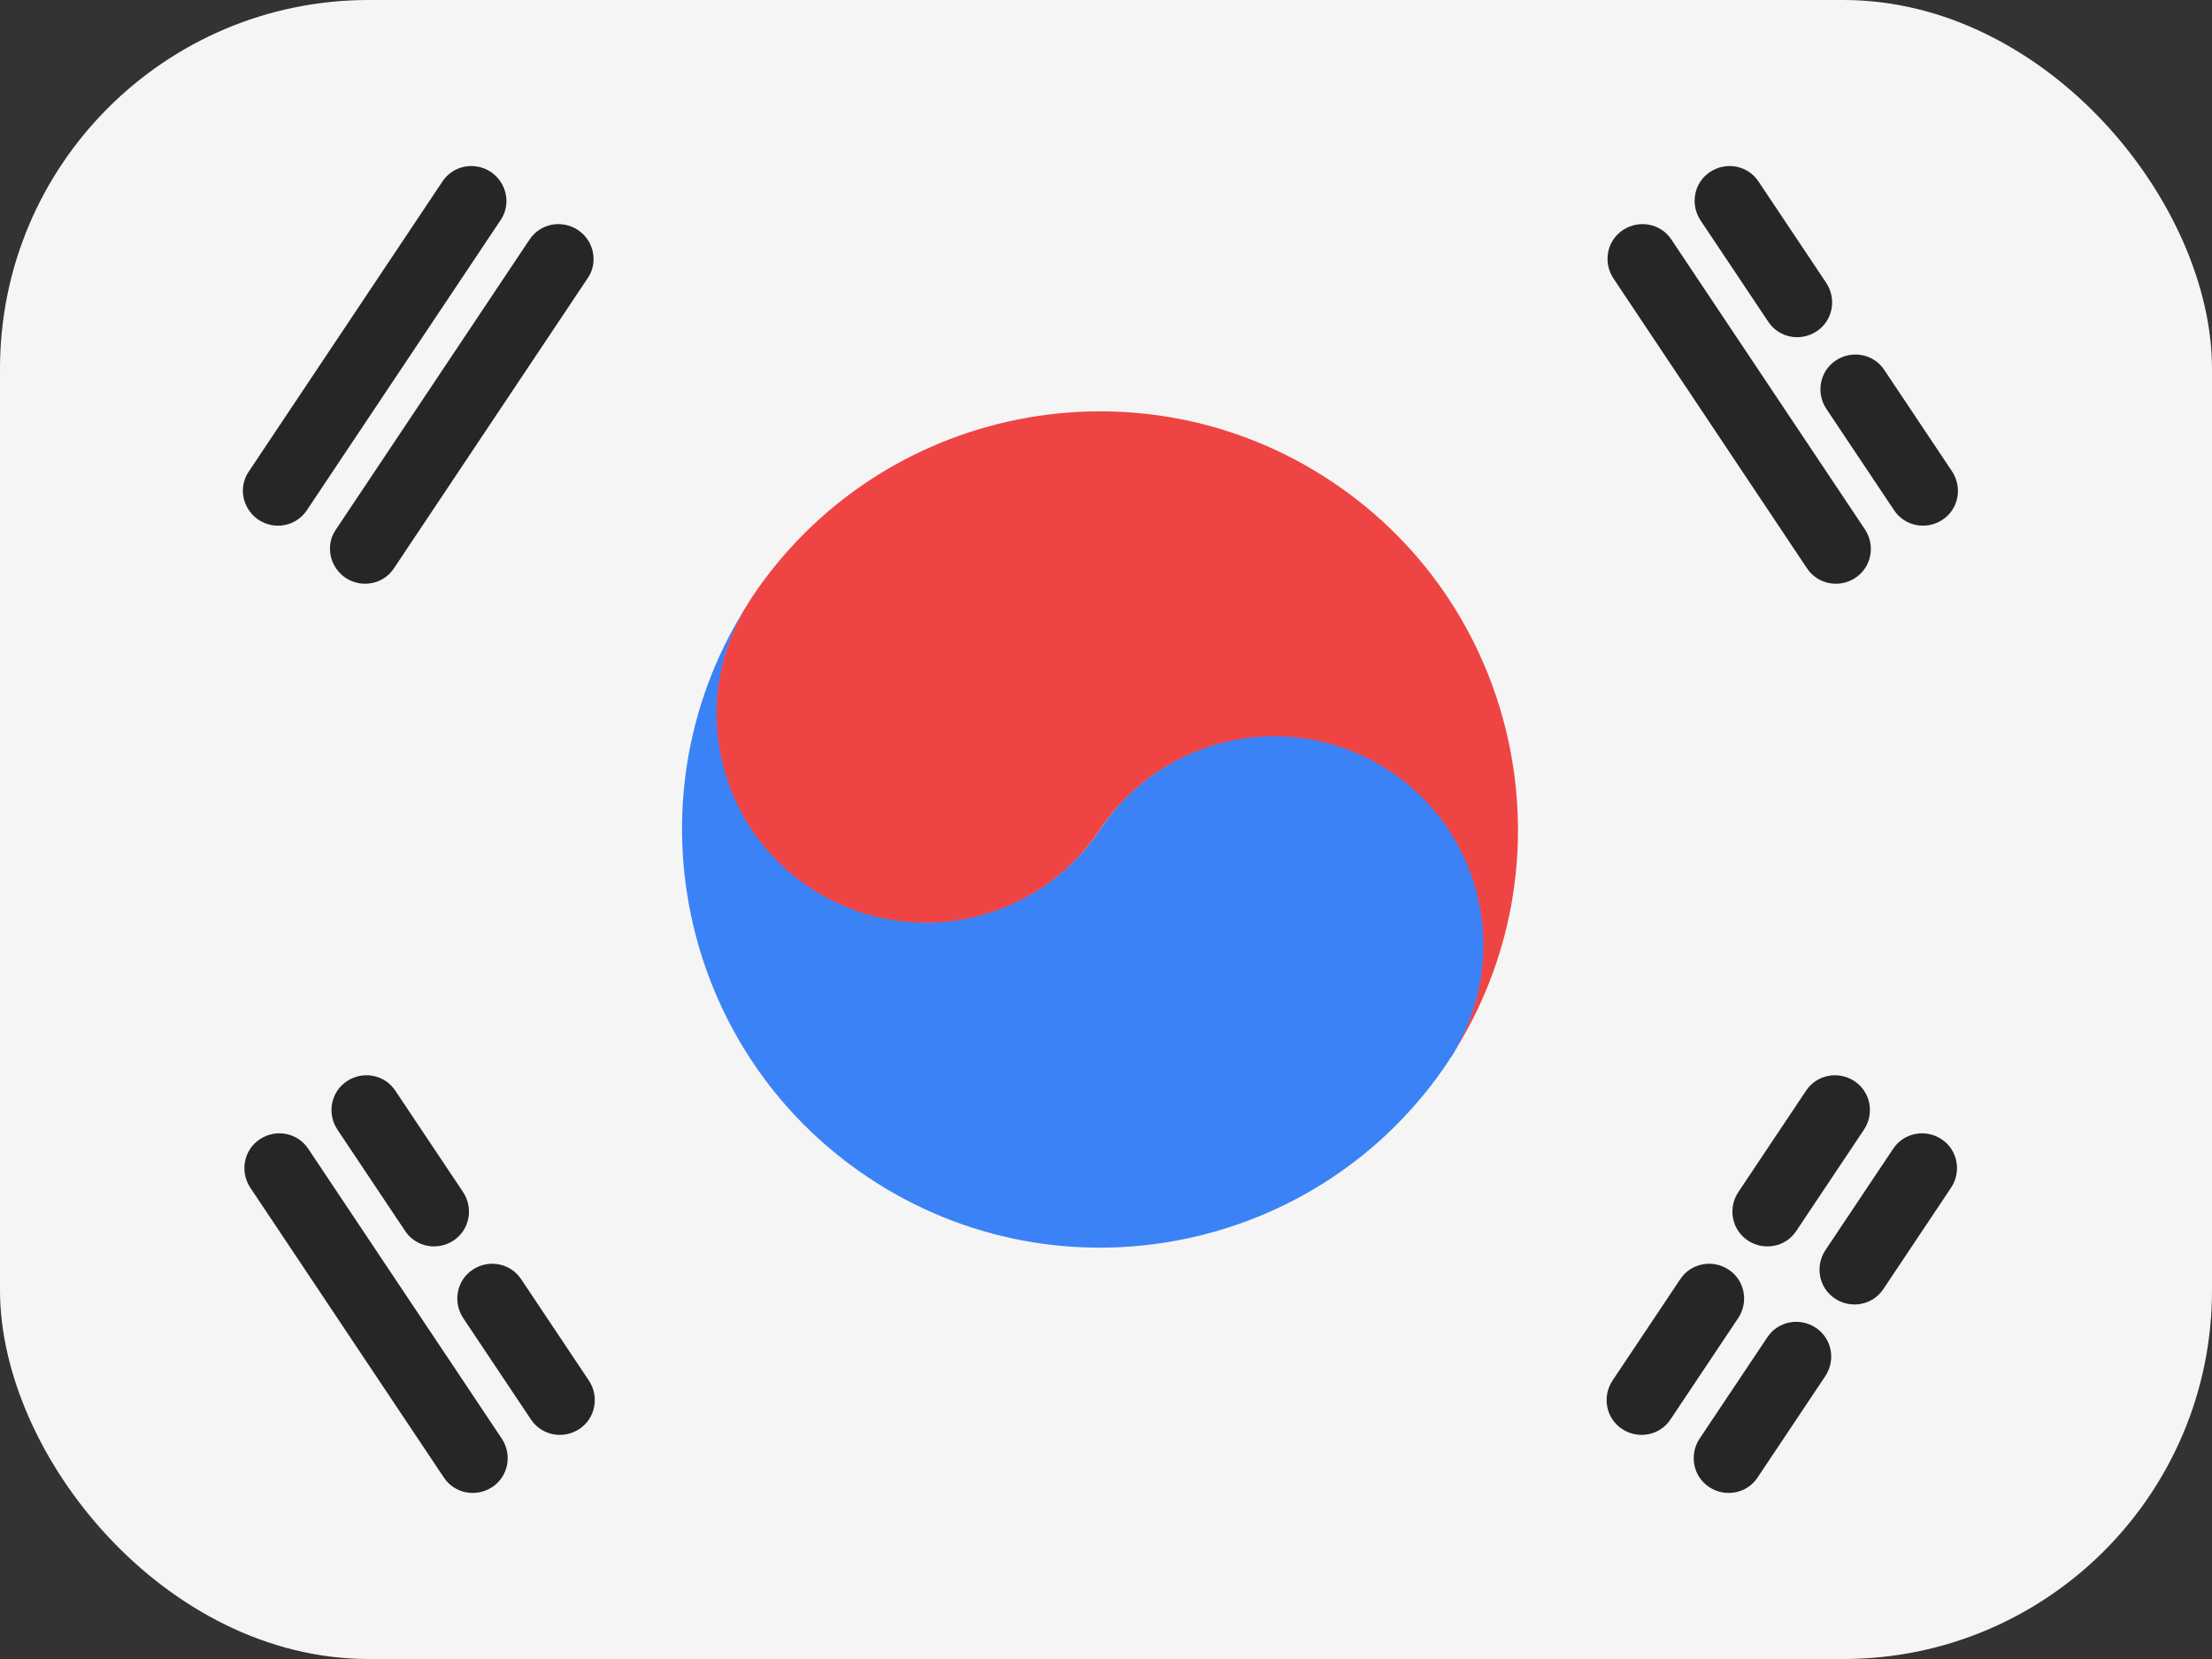 <svg width="48" height="36" viewBox="0 0 48 36" fill="none" xmlns="http://www.w3.org/2000/svg">
<rect x="0" y="0" width="48" height="36" fill="#333333" stroke="none"/>
<rect width="48" height="36" rx="8" fill="#F5F5F5"/>
<path fill-rule="evenodd" clip-rule="evenodd" d="M10.65 3.73C10.3 3.5 9.83 3.59 9.6 3.94L5.4 10.23C5.31 10.36 5.27 10.51 5.27 10.65C5.27 10.89 5.39 11.13 5.61 11.28C5.96 11.51 6.43 11.42 6.66 11.07L10.86 4.78C10.95 4.65 10.99 4.5 10.99 4.36C10.99 4.12 10.87 3.88 10.65 3.73ZM12.54 4.99C12.19 4.76 11.72 4.85 11.49 5.2L7.29 11.49C7.2 11.62 7.16 11.76 7.16 11.91C7.16 12.15 7.28 12.39 7.5 12.54C7.85 12.77 8.32 12.68 8.55 12.33L12.75 6.04C12.84 5.91 12.88 5.77 12.88 5.62C12.88 5.37 12.76 5.14 12.54 4.99Z" fill="#262626"/>
<path fill-rule="evenodd" clip-rule="evenodd" d="M39.19 23.67L37.72 25.87C37.49 26.22 37.58 26.69 37.93 26.92C38.28 27.15 38.75 27.06 38.98 26.71L40.45 24.51C40.68 24.16 40.59 23.69 40.24 23.46C39.89 23.23 39.42 23.32 39.19 23.67ZM35.2 31.01C35.55 31.24 36.02 31.15 36.25 30.8L37.72 28.6C37.95 28.25 37.86 27.78 37.51 27.55C37.16 27.32 36.69 27.41 36.46 27.76L34.99 29.96C34.76 30.31 34.85 30.78 35.2 31.01ZM41.08 24.93L39.61 27.13C39.38 27.48 39.47 27.95 39.82 28.18C40.17 28.41 40.64 28.32 40.87 27.97L42.34 25.77C42.57 25.42 42.48 24.95 42.13 24.72C41.78 24.49 41.31 24.58 41.08 24.93ZM37.09 32.27C37.44 32.5 37.91 32.41 38.14 32.06L39.61 29.86C39.84 29.51 39.75 29.04 39.4 28.81C39.05 28.58 38.58 28.67 38.35 29.02L36.88 31.22C36.65 31.57 36.74 32.04 37.09 32.27Z" fill="#262626"/>
<path fill-rule="evenodd" clip-rule="evenodd" d="M31.48 22.95C31.48 22.95 31.44 23.01 31.43 23.03C28.65 27.2 23.01 28.33 18.84 25.55C14.7 22.79 13.56 17.2 16.27 13.04C14.95 15.12 15.52 17.88 17.58 19.25C19.67 20.64 22.48 20.08 23.88 17.99C25.27 15.9 28.09 15.34 30.18 16.73C32.24 18.1 32.81 20.86 31.49 22.94L31.48 22.95Z" fill="#3B82F6"/>
<path fill-rule="evenodd" clip-rule="evenodd" d="M31.48 22.95C32.8 20.87 32.23 18.11 30.17 16.74C28.08 15.35 25.27 15.91 23.87 18C22.48 20.09 19.66 20.65 17.57 19.26C15.51 17.89 14.94 15.13 16.26 13.05C16.28 13.02 16.3 12.99 16.31 12.97C19.09 8.8 24.73 7.67 28.9 10.45C33.04 13.21 34.18 18.8 31.47 22.96L31.48 22.95Z" fill="#EF4444"/>
<path fill-rule="evenodd" clip-rule="evenodd" d="M10.26 27.55C9.91 27.78 9.82 28.25 10.05 28.6L11.52 30.8C11.75 31.15 12.22 31.24 12.57 31.01C12.92 30.78 13.01 30.31 12.78 29.96L11.31 27.76C11.08 27.41 10.61 27.32 10.26 27.55ZM7.53 23.46C7.18 23.69 7.09 24.16 7.32 24.51L8.79 26.71C9.02 27.06 9.49 27.15 9.84 26.92C10.19 26.69 10.28 26.22 10.05 25.87L8.58 23.67C8.35 23.32 7.88 23.23 7.53 23.46ZM5.64 24.72C5.29 24.95 5.2 25.42 5.43 25.77L9.63 32.06C9.86 32.41 10.33 32.5 10.68 32.27C11.03 32.04 11.12 31.57 10.89 31.22L6.69 24.93C6.46 24.58 5.99 24.49 5.64 24.72Z" fill="#262626"/>
<path fill-rule="evenodd" clip-rule="evenodd" d="M35.22 4.99C34.87 5.22 34.78 5.69 35.01 6.04L39.21 12.33C39.44 12.68 39.91 12.77 40.26 12.54C40.61 12.31 40.7 11.84 40.47 11.49L36.27 5.2C36.04 4.85 35.57 4.76 35.22 4.99ZM39.84 7.82C39.49 8.05 39.4 8.52 39.63 8.87L41.1 11.07C41.33 11.42 41.8 11.51 42.15 11.28C42.5 11.05 42.59 10.58 42.36 10.23L40.89 8.03C40.66 7.68 40.19 7.59 39.84 7.82ZM37.11 3.73C36.76 3.96 36.67 4.43 36.9 4.78L38.37 6.98C38.6 7.33 39.07 7.42 39.42 7.19C39.77 6.96 39.86 6.49 39.63 6.14L38.16 3.94C37.93 3.59 37.46 3.5 37.11 3.73Z" fill="#262626"/>
</svg>
